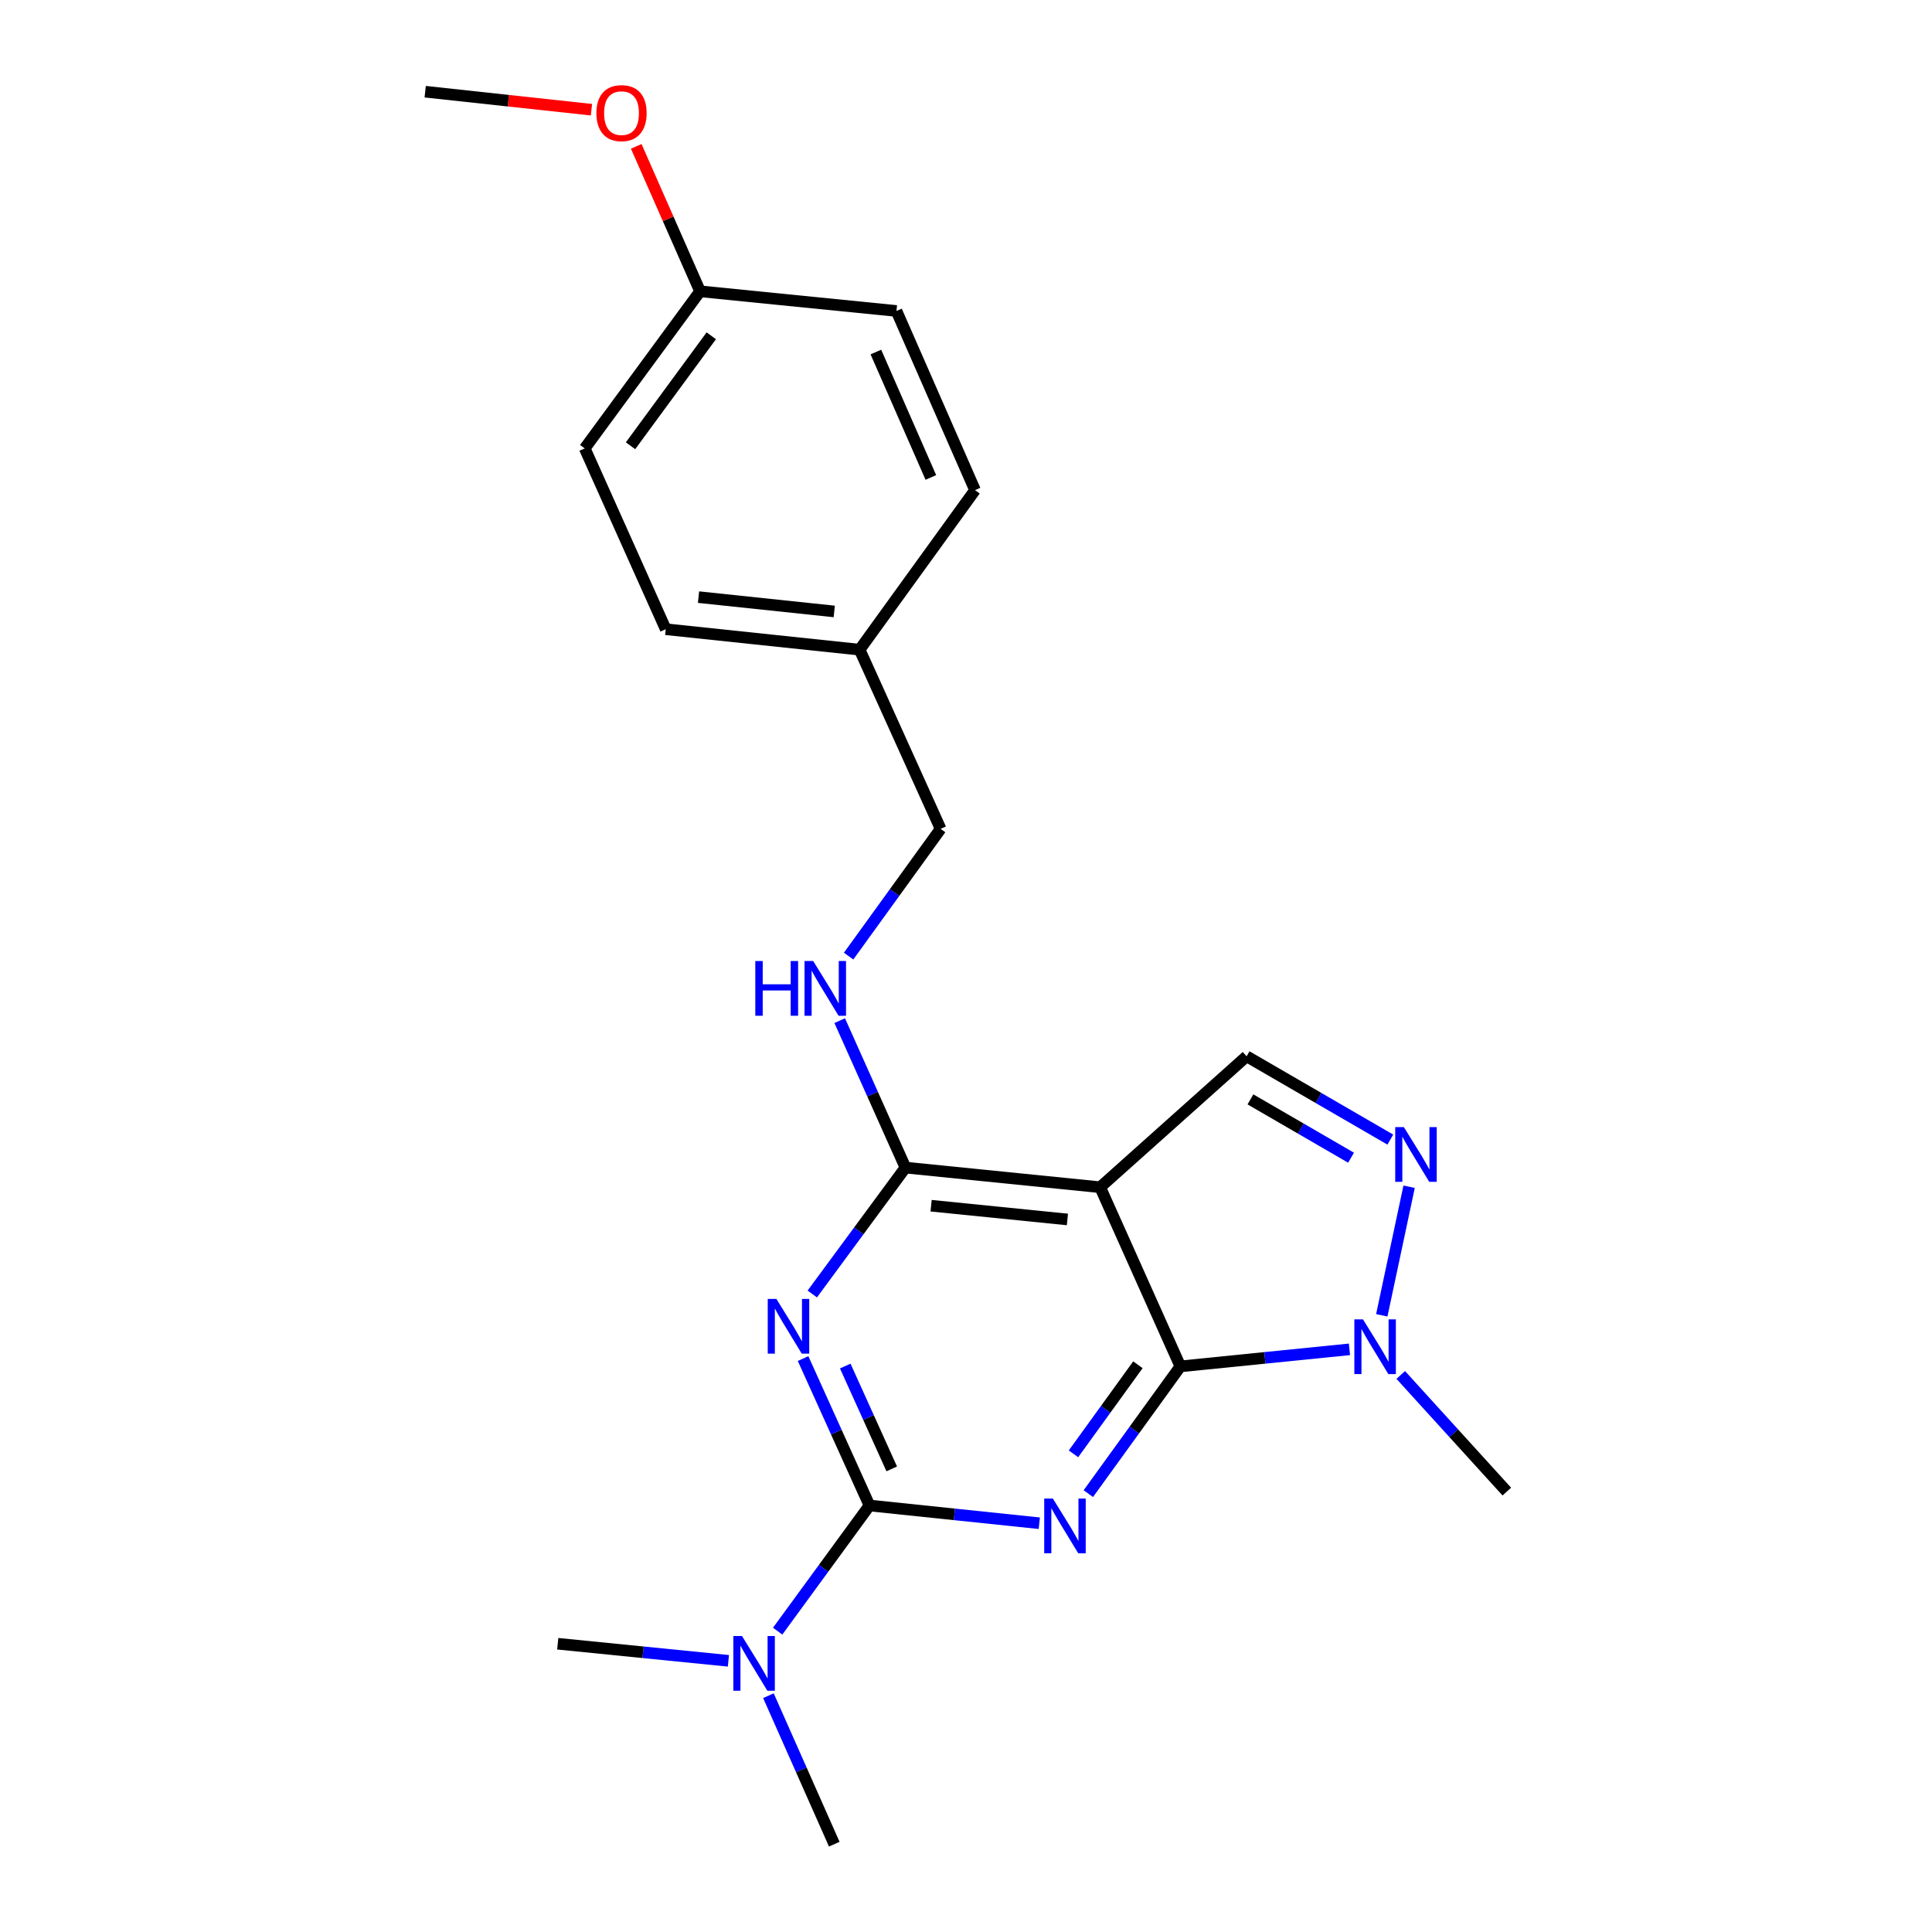 <?xml version='1.0' encoding='iso-8859-1'?>
<svg version='1.1' baseProfile='full'
              xmlns='http://www.w3.org/2000/svg'
                      xmlns:rdkit='http://www.rdkit.org/xml'
                      xmlns:xlink='http://www.w3.org/1999/xlink'
                  xml:space='preserve'
width='1000px' height='1000px' viewBox='0 0 1000 1000'>
<!-- END OF HEADER -->
<rect style='opacity:1.0;fill:#FFFFFF;stroke:none' width='1000' height='1000' x='0' y='0'> </rect>
<path class='bond-0' d='M 563.313,773.106 L 587.133,740.175' style='fill:none;fill-rule:evenodd;stroke:#0000FF;stroke-width:6px;stroke-linecap:butt;stroke-linejoin:miter;stroke-opacity:1' />
<path class='bond-0' d='M 587.133,740.175 L 610.953,707.244' style='fill:none;fill-rule:evenodd;stroke:#000000;stroke-width:6px;stroke-linecap:butt;stroke-linejoin:miter;stroke-opacity:1' />
<path class='bond-0' d='M 555.632,752.502 L 572.306,729.45' style='fill:none;fill-rule:evenodd;stroke:#0000FF;stroke-width:6px;stroke-linecap:butt;stroke-linejoin:miter;stroke-opacity:1' />
<path class='bond-0' d='M 572.306,729.45 L 588.98,706.399' style='fill:none;fill-rule:evenodd;stroke:#000000;stroke-width:6px;stroke-linecap:butt;stroke-linejoin:miter;stroke-opacity:1' />
<path class='bond-1' d='M 537.944,788.426 L 493.994,783.833' style='fill:none;fill-rule:evenodd;stroke:#0000FF;stroke-width:6px;stroke-linecap:butt;stroke-linejoin:miter;stroke-opacity:1' />
<path class='bond-1' d='M 493.994,783.833 L 450.044,779.241' style='fill:none;fill-rule:evenodd;stroke:#000000;stroke-width:6px;stroke-linecap:butt;stroke-linejoin:miter;stroke-opacity:1' />
<path class='bond-3' d='M 610.953,707.244 L 569.445,614.509' style='fill:none;fill-rule:evenodd;stroke:#000000;stroke-width:6px;stroke-linecap:butt;stroke-linejoin:miter;stroke-opacity:1' />
<path class='bond-6' d='M 610.953,707.244 L 654.715,702.83' style='fill:none;fill-rule:evenodd;stroke:#000000;stroke-width:6px;stroke-linecap:butt;stroke-linejoin:miter;stroke-opacity:1' />
<path class='bond-6' d='M 654.715,702.83 L 698.478,698.417' style='fill:none;fill-rule:evenodd;stroke:#0000FF;stroke-width:6px;stroke-linecap:butt;stroke-linejoin:miter;stroke-opacity:1' />
<path class='bond-2' d='M 450.044,779.241 L 432.856,741.215' style='fill:none;fill-rule:evenodd;stroke:#000000;stroke-width:6px;stroke-linecap:butt;stroke-linejoin:miter;stroke-opacity:1' />
<path class='bond-2' d='M 432.856,741.215 L 415.669,703.19' style='fill:none;fill-rule:evenodd;stroke:#0000FF;stroke-width:6px;stroke-linecap:butt;stroke-linejoin:miter;stroke-opacity:1' />
<path class='bond-2' d='M 461.562,760.296 L 449.531,733.678' style='fill:none;fill-rule:evenodd;stroke:#000000;stroke-width:6px;stroke-linecap:butt;stroke-linejoin:miter;stroke-opacity:1' />
<path class='bond-2' d='M 449.531,733.678 L 437.5,707.06' style='fill:none;fill-rule:evenodd;stroke:#0000FF;stroke-width:6px;stroke-linecap:butt;stroke-linejoin:miter;stroke-opacity:1' />
<path class='bond-9' d='M 450.044,779.241 L 426.279,811.758' style='fill:none;fill-rule:evenodd;stroke:#000000;stroke-width:6px;stroke-linecap:butt;stroke-linejoin:miter;stroke-opacity:1' />
<path class='bond-9' d='M 426.279,811.758 L 402.515,844.276' style='fill:none;fill-rule:evenodd;stroke:#0000FF;stroke-width:6px;stroke-linecap:butt;stroke-linejoin:miter;stroke-opacity:1' />
<path class='bond-4' d='M 420.435,669.774 L 444.546,637.058' style='fill:none;fill-rule:evenodd;stroke:#0000FF;stroke-width:6px;stroke-linecap:butt;stroke-linejoin:miter;stroke-opacity:1' />
<path class='bond-4' d='M 444.546,637.058 L 468.658,604.343' style='fill:none;fill-rule:evenodd;stroke:#000000;stroke-width:6px;stroke-linecap:butt;stroke-linejoin:miter;stroke-opacity:1' />
<path class='bond-7' d='M 569.445,614.509 L 645.243,546.741' style='fill:none;fill-rule:evenodd;stroke:#000000;stroke-width:6px;stroke-linecap:butt;stroke-linejoin:miter;stroke-opacity:1' />
<path class='bond-22' d='M 569.445,614.509 L 468.658,604.343' style='fill:none;fill-rule:evenodd;stroke:#000000;stroke-width:6px;stroke-linecap:butt;stroke-linejoin:miter;stroke-opacity:1' />
<path class='bond-22' d='M 552.49,631.19 L 481.939,624.074' style='fill:none;fill-rule:evenodd;stroke:#000000;stroke-width:6px;stroke-linecap:butt;stroke-linejoin:miter;stroke-opacity:1' />
<path class='bond-8' d='M 468.658,604.343 L 451.645,566.315' style='fill:none;fill-rule:evenodd;stroke:#000000;stroke-width:6px;stroke-linecap:butt;stroke-linejoin:miter;stroke-opacity:1' />
<path class='bond-8' d='M 451.645,566.315 L 434.631,528.287' style='fill:none;fill-rule:evenodd;stroke:#0000FF;stroke-width:6px;stroke-linecap:butt;stroke-linejoin:miter;stroke-opacity:1' />
<path class='bond-5' d='M 729.355,614.255 L 715.21,680.801' style='fill:none;fill-rule:evenodd;stroke:#0000FF;stroke-width:6px;stroke-linecap:butt;stroke-linejoin:miter;stroke-opacity:1' />
<path class='bond-23' d='M 719.633,589.858 L 682.438,568.3' style='fill:none;fill-rule:evenodd;stroke:#0000FF;stroke-width:6px;stroke-linecap:butt;stroke-linejoin:miter;stroke-opacity:1' />
<path class='bond-23' d='M 682.438,568.3 L 645.243,546.741' style='fill:none;fill-rule:evenodd;stroke:#000000;stroke-width:6px;stroke-linecap:butt;stroke-linejoin:miter;stroke-opacity:1' />
<path class='bond-23' d='M 699.298,599.223 L 673.262,584.132' style='fill:none;fill-rule:evenodd;stroke:#0000FF;stroke-width:6px;stroke-linecap:butt;stroke-linejoin:miter;stroke-opacity:1' />
<path class='bond-23' d='M 673.262,584.132 L 647.226,569.041' style='fill:none;fill-rule:evenodd;stroke:#000000;stroke-width:6px;stroke-linecap:butt;stroke-linejoin:miter;stroke-opacity:1' />
<path class='bond-13' d='M 725.024,711.673 L 752.474,741.858' style='fill:none;fill-rule:evenodd;stroke:#0000FF;stroke-width:6px;stroke-linecap:butt;stroke-linejoin:miter;stroke-opacity:1' />
<path class='bond-13' d='M 752.474,741.858 L 779.924,772.043' style='fill:none;fill-rule:evenodd;stroke:#000000;stroke-width:6px;stroke-linecap:butt;stroke-linejoin:miter;stroke-opacity:1' />
<path class='bond-10' d='M 439.241,494.88 L 463.053,461.949' style='fill:none;fill-rule:evenodd;stroke:#0000FF;stroke-width:6px;stroke-linecap:butt;stroke-linejoin:miter;stroke-opacity:1' />
<path class='bond-10' d='M 463.053,461.949 L 486.865,429.018' style='fill:none;fill-rule:evenodd;stroke:#000000;stroke-width:6px;stroke-linecap:butt;stroke-linejoin:miter;stroke-opacity:1' />
<path class='bond-19' d='M 397.732,877.685 L 414.774,916.115' style='fill:none;fill-rule:evenodd;stroke:#0000FF;stroke-width:6px;stroke-linecap:butt;stroke-linejoin:miter;stroke-opacity:1' />
<path class='bond-19' d='M 414.774,916.115 L 431.816,954.545' style='fill:none;fill-rule:evenodd;stroke:#000000;stroke-width:6px;stroke-linecap:butt;stroke-linejoin:miter;stroke-opacity:1' />
<path class='bond-20' d='M 377.024,859.636 L 332.856,855.218' style='fill:none;fill-rule:evenodd;stroke:#0000FF;stroke-width:6px;stroke-linecap:butt;stroke-linejoin:miter;stroke-opacity:1' />
<path class='bond-20' d='M 332.856,855.218 L 288.687,850.8' style='fill:none;fill-rule:evenodd;stroke:#000000;stroke-width:6px;stroke-linecap:butt;stroke-linejoin:miter;stroke-opacity:1' />
<path class='bond-11' d='M 486.865,429.018 L 444.94,336.272' style='fill:none;fill-rule:evenodd;stroke:#000000;stroke-width:6px;stroke-linecap:butt;stroke-linejoin:miter;stroke-opacity:1' />
<path class='bond-14' d='M 444.94,336.272 L 504.666,253.693' style='fill:none;fill-rule:evenodd;stroke:#000000;stroke-width:6px;stroke-linecap:butt;stroke-linejoin:miter;stroke-opacity:1' />
<path class='bond-15' d='M 444.94,336.272 L 344.58,325.679' style='fill:none;fill-rule:evenodd;stroke:#000000;stroke-width:6px;stroke-linecap:butt;stroke-linejoin:miter;stroke-opacity:1' />
<path class='bond-15' d='M 431.807,316.485 L 361.555,309.07' style='fill:none;fill-rule:evenodd;stroke:#000000;stroke-width:6px;stroke-linecap:butt;stroke-linejoin:miter;stroke-opacity:1' />
<path class='bond-12' d='M 362.361,150.781 L 302.655,232.089' style='fill:none;fill-rule:evenodd;stroke:#000000;stroke-width:6px;stroke-linecap:butt;stroke-linejoin:miter;stroke-opacity:1' />
<path class='bond-12' d='M 368.154,173.808 L 326.361,230.724' style='fill:none;fill-rule:evenodd;stroke:#000000;stroke-width:6px;stroke-linecap:butt;stroke-linejoin:miter;stroke-opacity:1' />
<path class='bond-18' d='M 362.361,150.781 L 345.835,113.267' style='fill:none;fill-rule:evenodd;stroke:#000000;stroke-width:6px;stroke-linecap:butt;stroke-linejoin:miter;stroke-opacity:1' />
<path class='bond-18' d='M 345.835,113.267 L 329.309,75.754' style='fill:none;fill-rule:evenodd;stroke:#FF0000;stroke-width:6px;stroke-linecap:butt;stroke-linejoin:miter;stroke-opacity:1' />
<path class='bond-24' d='M 362.361,150.781 L 464.012,160.957' style='fill:none;fill-rule:evenodd;stroke:#000000;stroke-width:6px;stroke-linecap:butt;stroke-linejoin:miter;stroke-opacity:1' />
<path class='bond-17' d='M 504.666,253.693 L 464.012,160.957' style='fill:none;fill-rule:evenodd;stroke:#000000;stroke-width:6px;stroke-linecap:butt;stroke-linejoin:miter;stroke-opacity:1' />
<path class='bond-17' d='M 481.809,247.129 L 453.351,182.215' style='fill:none;fill-rule:evenodd;stroke:#000000;stroke-width:6px;stroke-linecap:butt;stroke-linejoin:miter;stroke-opacity:1' />
<path class='bond-16' d='M 344.58,325.679 L 302.655,232.089' style='fill:none;fill-rule:evenodd;stroke:#000000;stroke-width:6px;stroke-linecap:butt;stroke-linejoin:miter;stroke-opacity:1' />
<path class='bond-21' d='M 306.141,56.787 L 263.108,52.125' style='fill:none;fill-rule:evenodd;stroke:#FF0000;stroke-width:6px;stroke-linecap:butt;stroke-linejoin:miter;stroke-opacity:1' />
<path class='bond-21' d='M 263.108,52.125 L 220.076,47.462' style='fill:none;fill-rule:evenodd;stroke:#000000;stroke-width:6px;stroke-linecap:butt;stroke-linejoin:miter;stroke-opacity:1' />
<path  class='atom-0' d='M 544.967 775.653
L 554.247 790.653
Q 555.167 792.133, 556.647 794.813
Q 558.127 797.493, 558.207 797.653
L 558.207 775.653
L 561.967 775.653
L 561.967 803.973
L 558.087 803.973
L 548.127 787.573
Q 546.967 785.653, 545.727 783.453
Q 544.527 781.253, 544.167 780.573
L 544.167 803.973
L 540.487 803.973
L 540.487 775.653
L 544.967 775.653
' fill='#0000FF'/>
<path  class='atom-3' d='M 401.859 672.325
L 411.139 687.325
Q 412.059 688.805, 413.539 691.485
Q 415.019 694.165, 415.099 694.325
L 415.099 672.325
L 418.859 672.325
L 418.859 700.645
L 414.979 700.645
L 405.019 684.245
Q 403.859 682.325, 402.619 680.125
Q 401.419 677.925, 401.059 677.245
L 401.059 700.645
L 397.379 700.645
L 397.379 672.325
L 401.859 672.325
' fill='#0000FF'/>
<path  class='atom-6' d='M 726.646 583.392
L 735.926 598.392
Q 736.846 599.872, 738.326 602.552
Q 739.806 605.232, 739.886 605.392
L 739.886 583.392
L 743.646 583.392
L 743.646 611.712
L 739.766 611.712
L 729.806 595.312
Q 728.646 593.392, 727.406 591.192
Q 726.206 588.992, 725.846 588.312
L 725.846 611.712
L 722.166 611.712
L 722.166 583.392
L 726.646 583.392
' fill='#0000FF'/>
<path  class='atom-7' d='M 705.49 682.918
L 714.77 697.918
Q 715.69 699.398, 717.17 702.078
Q 718.65 704.758, 718.73 704.918
L 718.73 682.918
L 722.49 682.918
L 722.49 711.238
L 718.61 711.238
L 708.65 694.838
Q 707.49 692.918, 706.25 690.718
Q 705.05 688.518, 704.69 687.838
L 704.69 711.238
L 701.01 711.238
L 701.01 682.918
L 705.49 682.918
' fill='#0000FF'/>
<path  class='atom-9' d='M 390.94 497.427
L 394.78 497.427
L 394.78 509.467
L 409.26 509.467
L 409.26 497.427
L 413.1 497.427
L 413.1 525.747
L 409.26 525.747
L 409.26 512.667
L 394.78 512.667
L 394.78 525.747
L 390.94 525.747
L 390.94 497.427
' fill='#0000FF'/>
<path  class='atom-9' d='M 420.9 497.427
L 430.18 512.427
Q 431.1 513.907, 432.58 516.587
Q 434.06 519.267, 434.14 519.427
L 434.14 497.427
L 437.9 497.427
L 437.9 525.747
L 434.02 525.747
L 424.06 509.347
Q 422.9 507.427, 421.66 505.227
Q 420.46 503.027, 420.1 502.347
L 420.1 525.747
L 416.42 525.747
L 416.42 497.427
L 420.9 497.427
' fill='#0000FF'/>
<path  class='atom-10' d='M 384.058 846.806
L 393.338 861.806
Q 394.258 863.286, 395.738 865.966
Q 397.218 868.646, 397.298 868.806
L 397.298 846.806
L 401.058 846.806
L 401.058 875.126
L 397.178 875.126
L 387.218 858.726
Q 386.058 856.806, 384.818 854.606
Q 383.618 852.406, 383.258 851.726
L 383.258 875.126
L 379.578 875.126
L 379.578 846.806
L 384.058 846.806
' fill='#0000FF'/>
<path  class='atom-19' d='M 308.696 58.552
Q 308.696 51.752, 312.056 47.952
Q 315.416 44.152, 321.696 44.152
Q 327.976 44.152, 331.336 47.952
Q 334.696 51.752, 334.696 58.552
Q 334.696 65.432, 331.296 69.352
Q 327.896 73.232, 321.696 73.232
Q 315.456 73.232, 312.056 69.352
Q 308.696 65.472, 308.696 58.552
M 321.696 70.032
Q 326.016 70.032, 328.336 67.152
Q 330.696 64.232, 330.696 58.552
Q 330.696 52.992, 328.336 50.192
Q 326.016 47.352, 321.696 47.352
Q 317.376 47.352, 315.016 50.152
Q 312.696 52.952, 312.696 58.552
Q 312.696 64.272, 315.016 67.152
Q 317.376 70.032, 321.696 70.032
' fill='#FF0000'/>
</svg>
